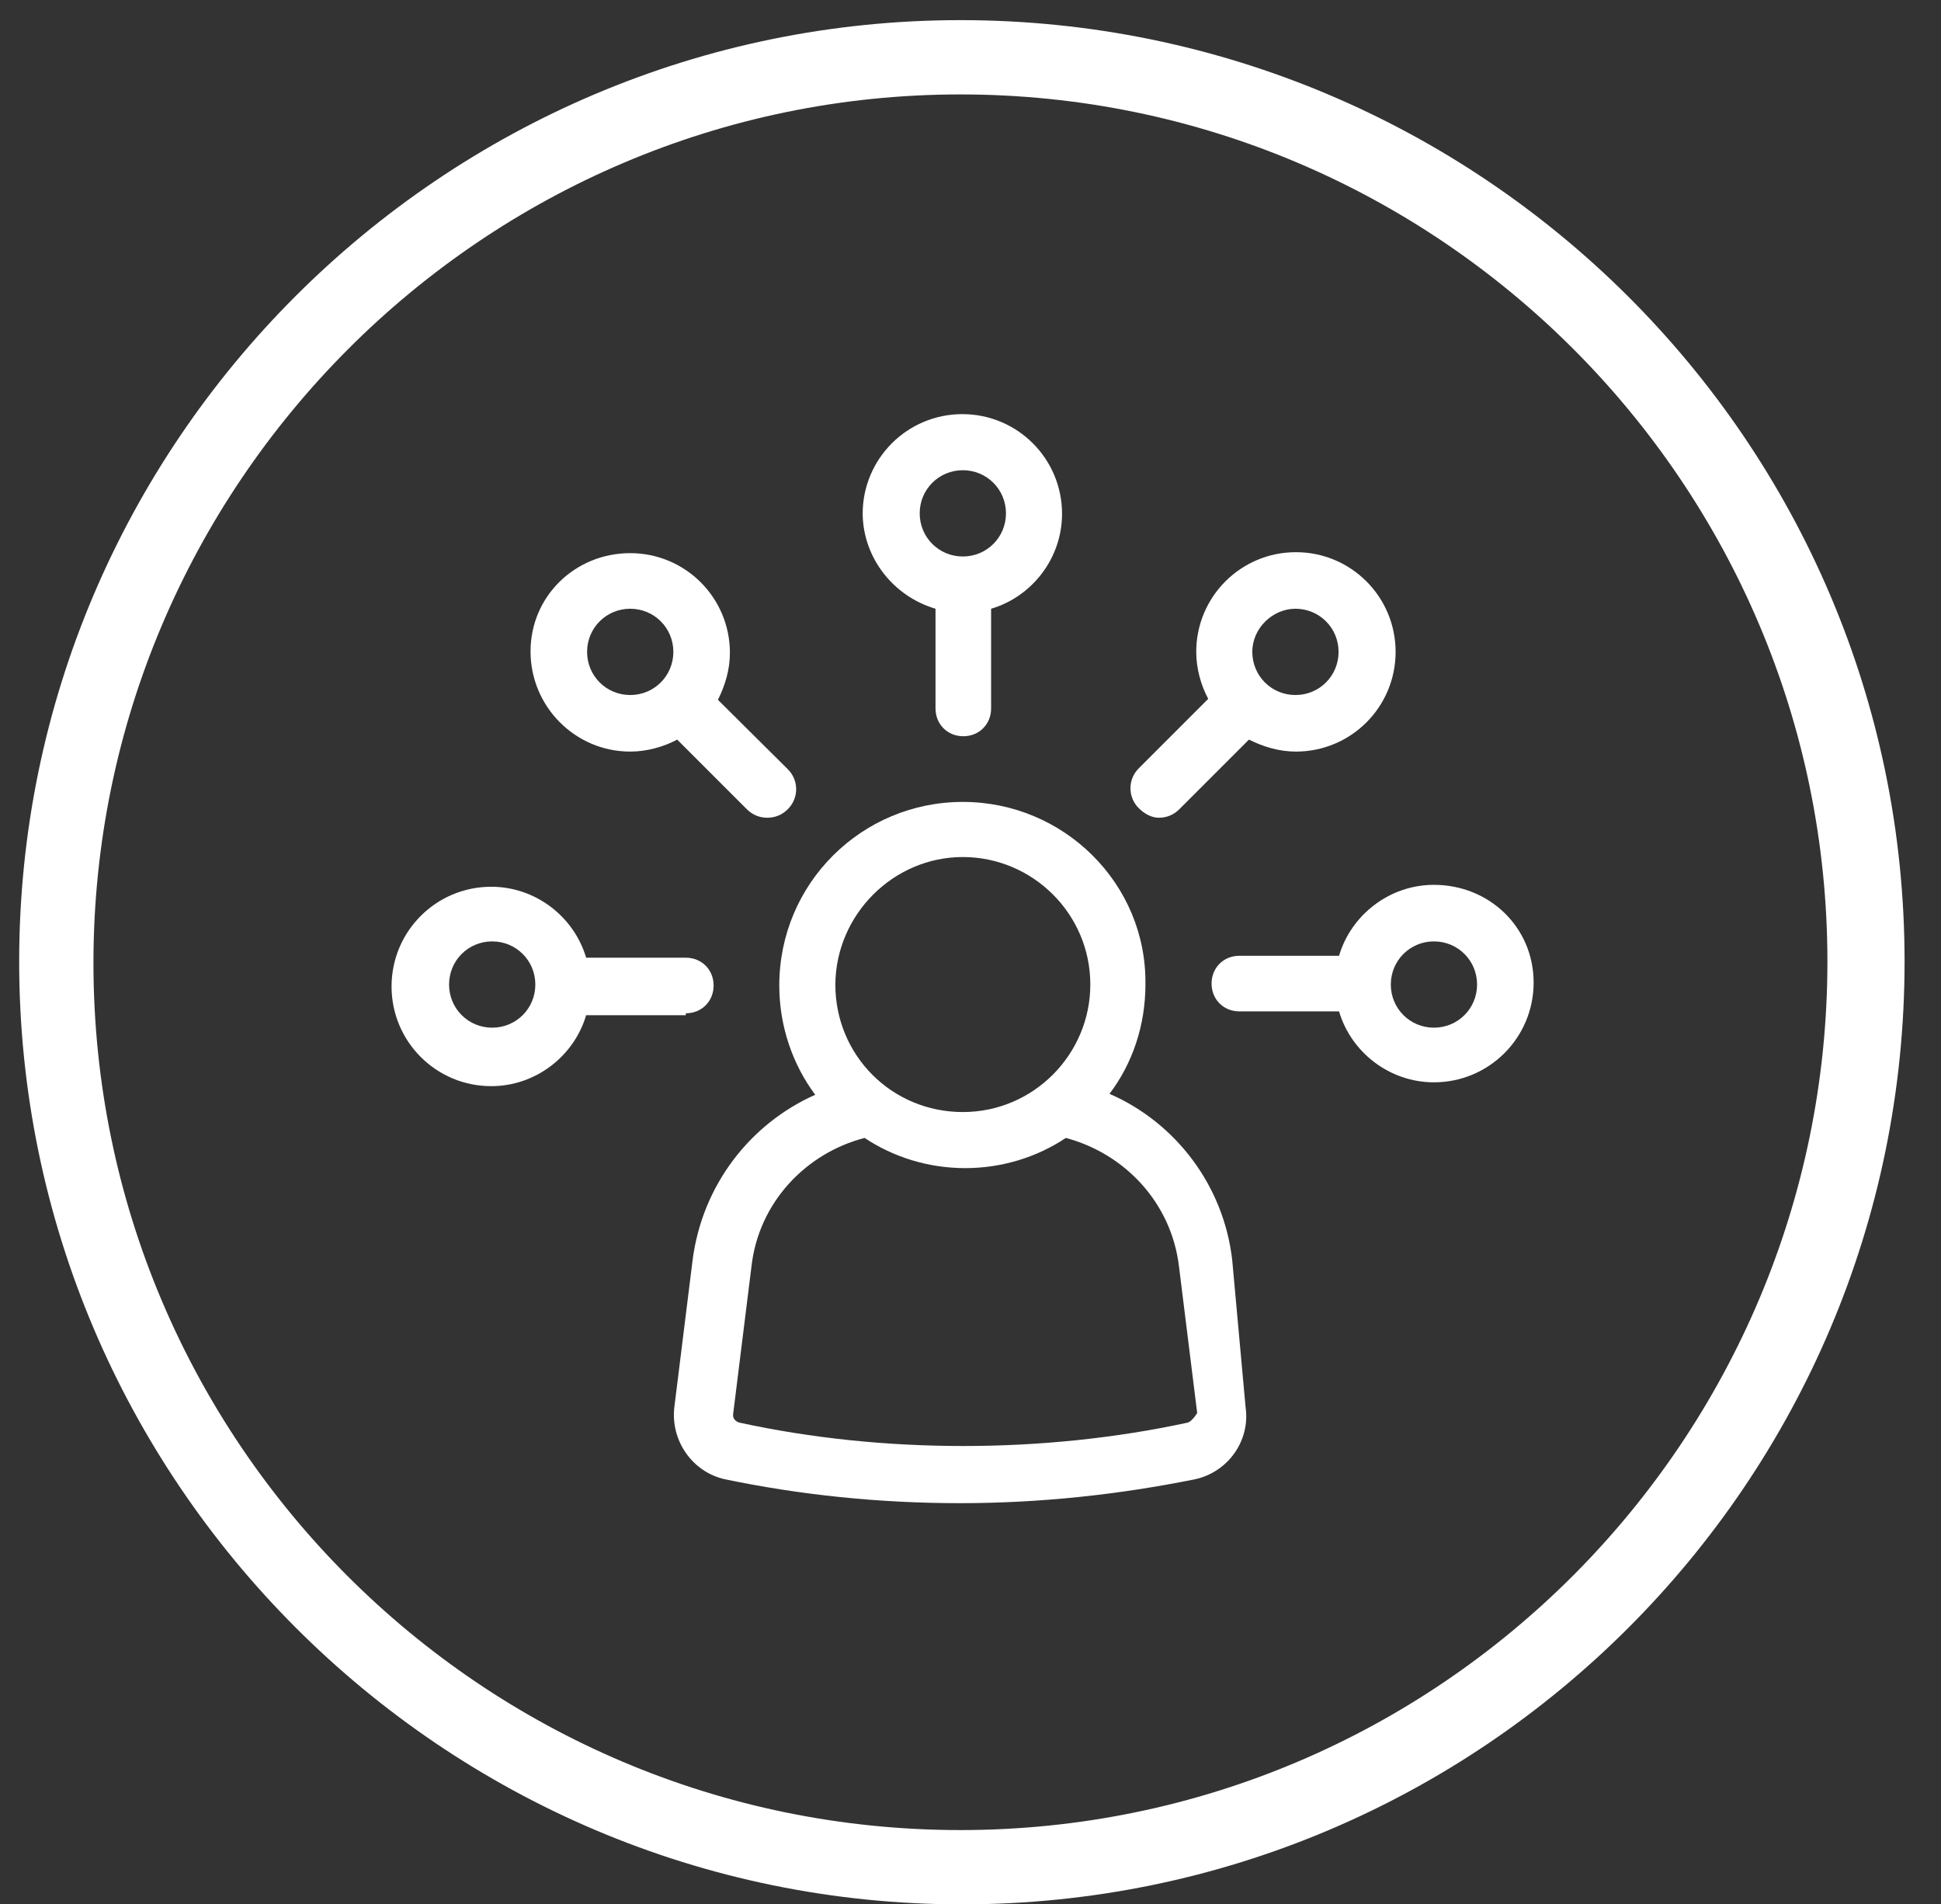 <?xml version="1.0" encoding="UTF-8"?> <!-- Generator: Adobe Illustrator 22.1.0, SVG Export Plug-In . SVG Version: 6.00 Build 0) --> <svg xmlns="http://www.w3.org/2000/svg" xmlns:xlink="http://www.w3.org/1999/xlink" id="Слой_1" x="0px" y="0px" viewBox="0 0 405 397.3" xml:space="preserve"><rect x="0" y="0" width="405" height="397.3" fill="#333333" stroke="none"/> <path fill="#FFFFFF" d="M200.4,4.2C92.2,4.2,4,92.4,4,200.6s88.2,196.7,196.7,196.7s196.7-88.2,196.7-196.7S308.9,4.2,200.4,4.2z M200.4,381.8c-100,0-180.9-81.2-180.9-180.9S100.7,19.7,200.4,19.7s180.9,81.2,180.9,180.9S300.4,381.8,200.4,381.8z"></path> <g> <path fill="#FFFFFF" d="M257.1,262.8c-1.8-15.5-11.8-28.6-25.6-34.6c4.8-6.3,7.5-14.3,7.5-22.8c0.3-21-17-38.1-38.1-38.1 s-38.3,17-38.3,38.3c0,8.5,2.8,16.5,7.5,22.8c-13.5,6-23.6,18.8-25.6,34.6l-3.8,30.6c-0.8,7,3.8,13.5,10.5,15 c15.8,3.3,32.3,5,49.1,5s33.3-1.8,49.1-5c6.8-1.5,11.5-8,10.5-15L257.1,262.8z M200.9,178.8c14.5,0,26.6,11.8,26.6,26.6 c0,14.5-11.8,26.6-26.6,26.6c-14.8,0-26.6-11.8-26.6-26.6C174.4,190.8,186.4,178.8,200.9,178.8z M247.8,296.8 c-30.1,6.5-63.6,6.5-93.5,0c-1-0.3-1.5-1-1.3-2l3.8-30.6c1.5-13.3,11.3-23.6,23.6-26.8c6,4,13.3,6.3,21,6.3s15-2.3,21-6.3 c12.3,3.3,22,13.5,23.6,26.8l3.8,30.6C249.3,295.6,248.5,296.6,247.8,296.8z"></path> <path fill="#FFFFFF" d="M195.2,127v20.8c0,3.3,2.5,5.8,5.8,5.8c3.3,0,5.8-2.5,5.8-5.8V127c8.5-2.5,14.8-10.5,14.8-19.8 c0-11.5-9.3-20.8-20.8-20.8c-11.5,0-20.8,9.3-20.8,20.8C180.1,116.4,186.4,124.4,195.2,127z M200.9,98.1c5,0,9,4,9,9c0,5-4,9-9,9 s-9-4-9-9C191.9,102.1,195.9,98.1,200.9,98.1z"></path> <path fill="#FFFFFF" d="M131.5,156.8c3.5,0,7-1,9.8-2.5l14.5,14.5c1.3,1.3,2.8,1.8,4.3,1.8c1.5,0,3-0.5,4.3-1.8 c2.3-2.3,2.3-6,0-8.3L149.8,146c1.5-3,2.5-6.3,2.5-9.8c0-11.5-9.3-20.8-20.8-20.8s-20.8,9-20.8,20.5S120,156.8,131.5,156.8z M131.5,127c5,0,9,4,9,9s-4,9-9,9s-9-4-9-9S126.5,127,131.5,127z"></path> <path fill="#FFFFFF" d="M299.2,184.6c-9.3,0-17.3,6.3-19.8,14.8h-20.8c-3.3,0-5.8,2.5-5.8,5.8s2.5,5.8,5.8,5.8h20.8 c2.5,8.5,10.5,14.8,19.8,14.8c11.5,0,20.8-9.3,20.8-20.8C320,193.4,310.7,184.6,299.2,184.6z M299.2,214.4c-5,0-9-4-9-9s4-9,9-9 s9,4,9,9C308.2,210.4,304.2,214.4,299.2,214.4z"></path> <path fill="#FFFFFF" d="M143.1,211.4c3.3,0,5.8-2.5,5.8-5.8s-2.5-5.8-5.8-5.8h-20.8c-2.5-8.5-10.5-14.8-19.8-14.8 c-11.5,0-20.8,9.3-20.8,20.8c0,11.5,9.3,20.8,20.8,20.8c9.3,0,17.3-6.3,19.8-14.8h20.8V211.4z M102.7,214.4c-5,0-9-4-9-9s4-9,9-9 s9,4,9,9S107.7,214.4,102.7,214.4z"></path> <path fill="#FFFFFF" d="M241.8,170.6c1.5,0,3-0.5,4.3-1.8l14.5-14.5c3,1.5,6.3,2.5,9.8,2.5c11.5,0,20.8-9.3,20.8-20.8 s-9.3-20.8-20.8-20.8c-11.5,0-20.8,9.3-20.8,20.8c0,3.5,1,7,2.5,9.8l-14.5,14.5c-2.3,2.3-2.3,6,0,8.3 C238.8,169.8,240.3,170.6,241.8,170.6z M270.3,127c5,0,9,4,9,9s-4,9-9,9s-9-4-9-9S265.6,127,270.3,127z"></path> </g> </svg> 